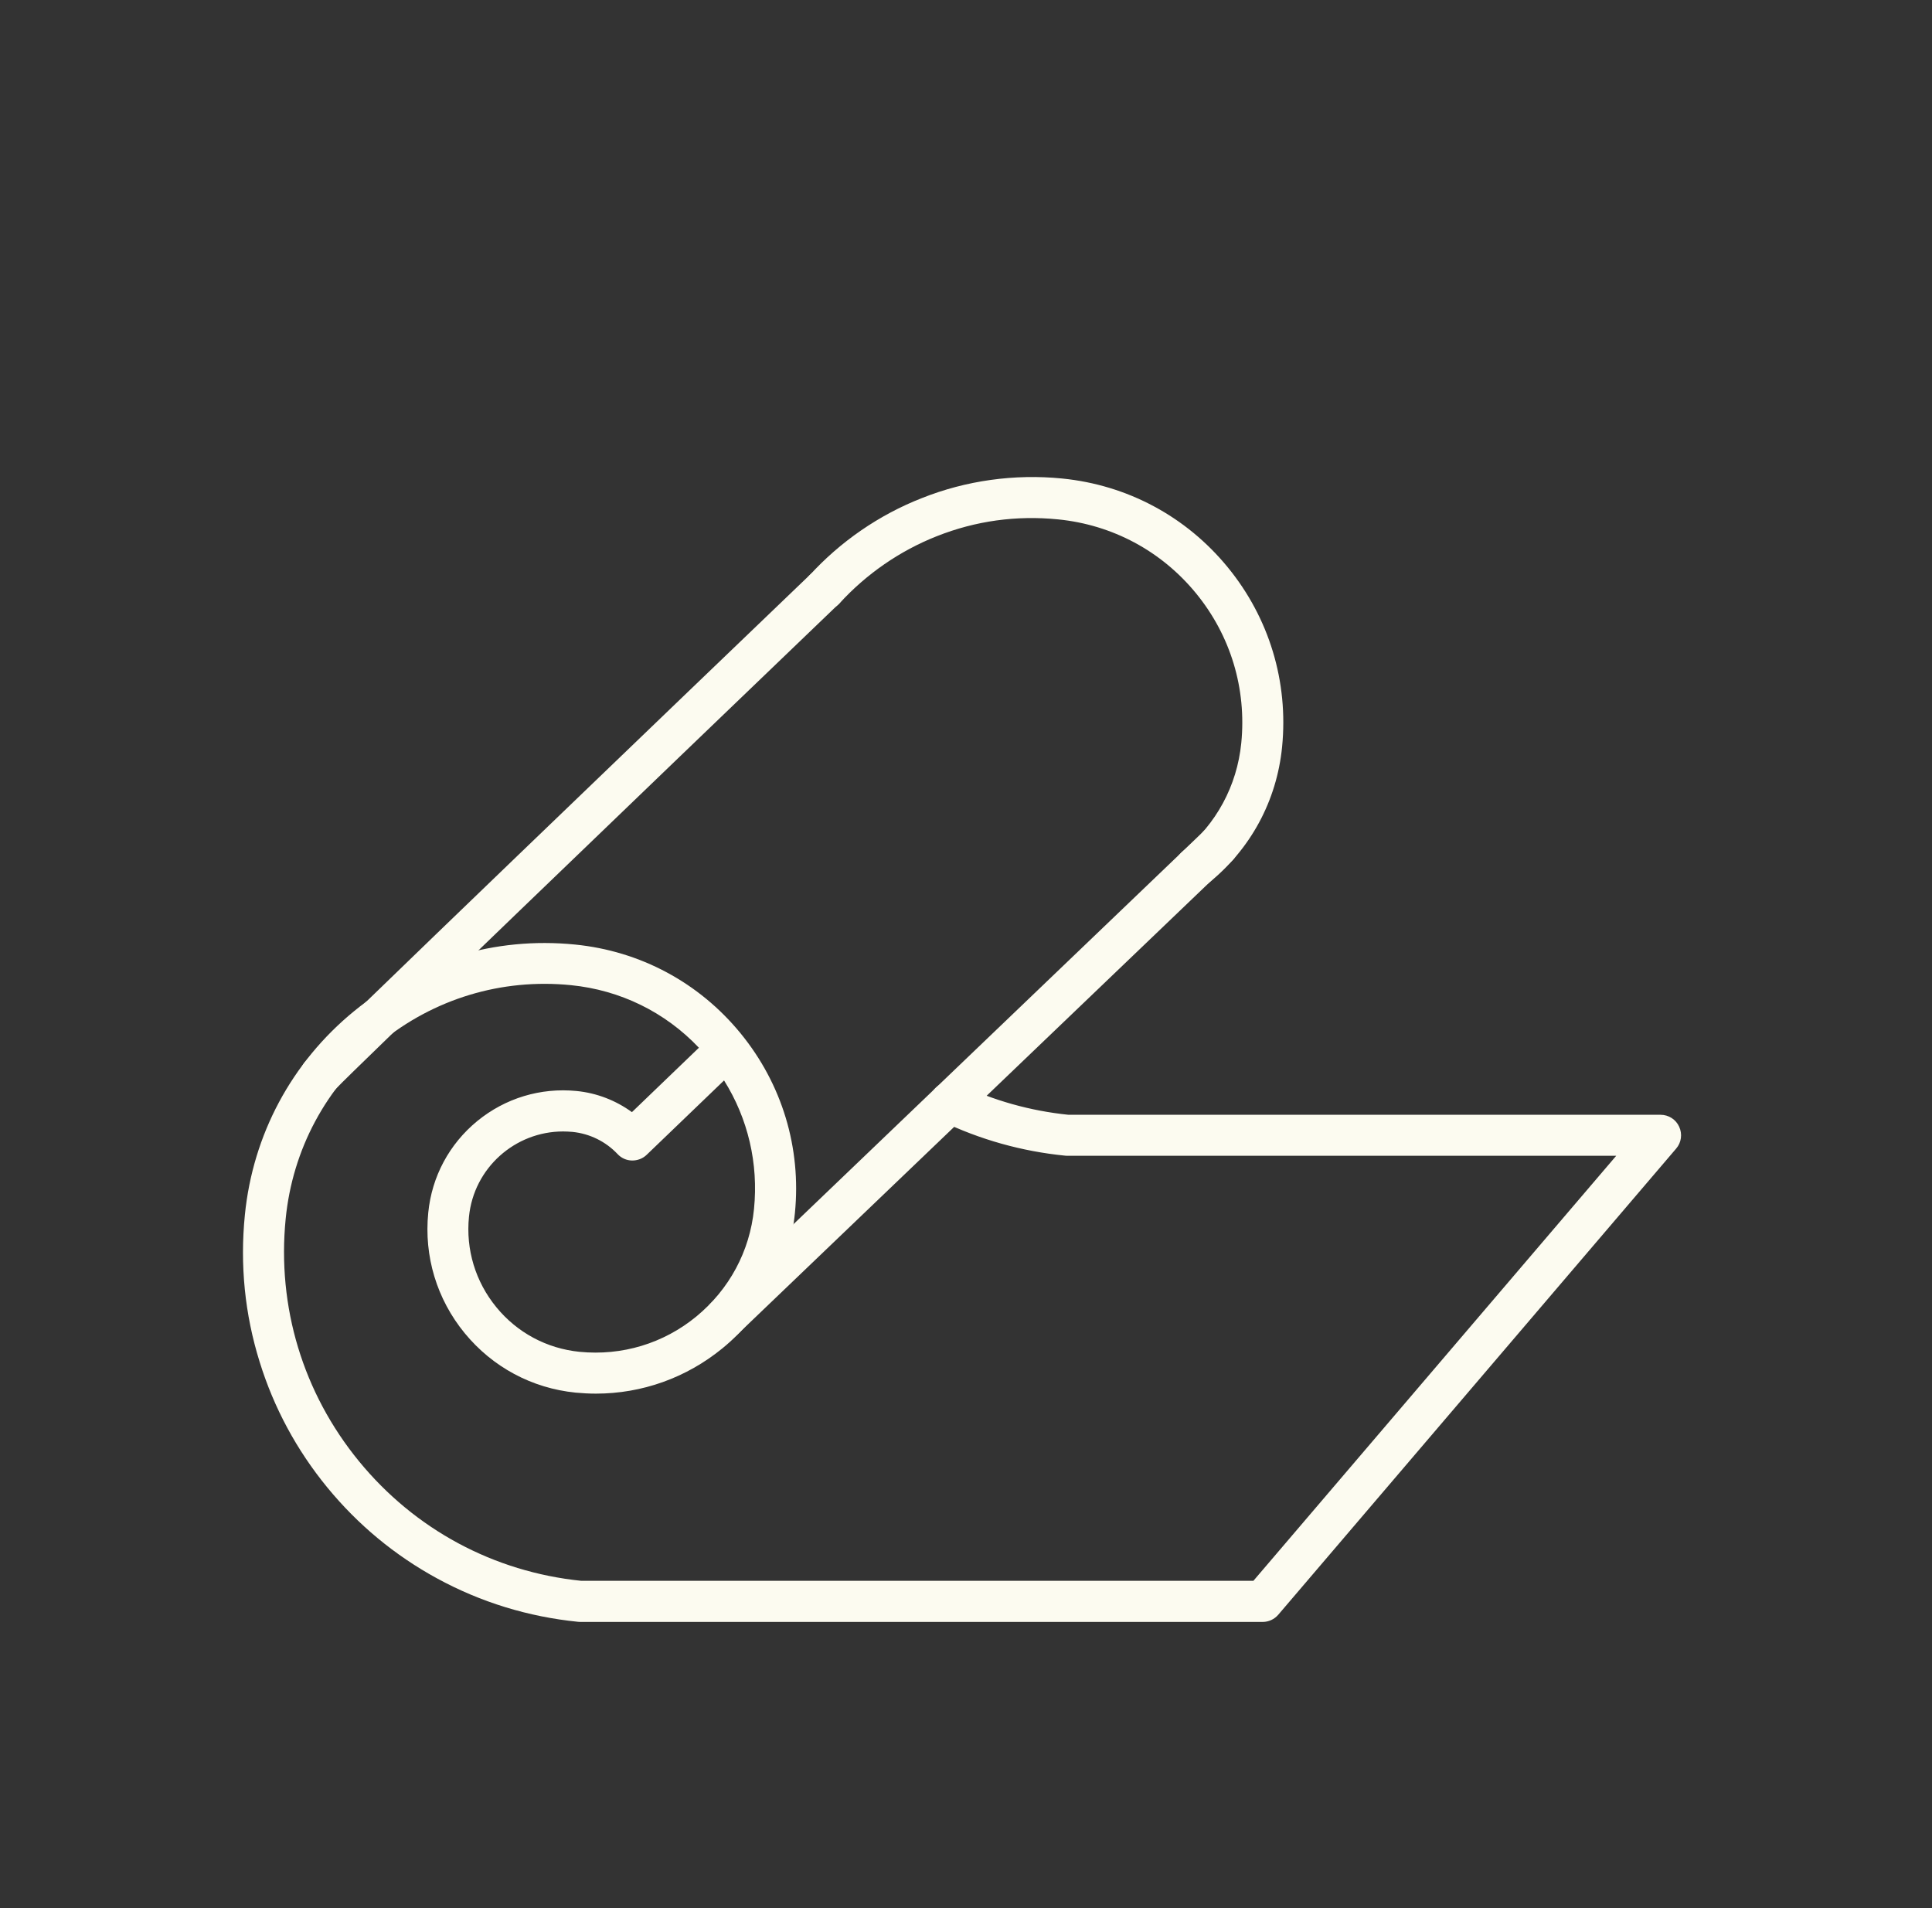 <svg width="81" height="80" viewBox="0 0 81 80" fill="none" xmlns="http://www.w3.org/2000/svg">
<rect x="0" y="0" width="81" height="80" fill="#333333" stroke="none"/>
<g clip-path="url(#clip0_455_6920)">
<path d="M52.943 68.001H24.325C24.298 68.001 24.268 68.001 24.241 67.997C22.148 67.787 20.154 67.176 18.321 66.175C16.549 65.209 15.002 63.925 13.719 62.36C12.436 60.794 11.481 59.022 10.885 57.097C10.263 55.103 10.056 53.029 10.267 50.932C10.603 47.572 12.226 44.539 14.838 42.4C17.45 40.261 20.743 39.265 24.104 39.601C26.838 39.872 29.305 41.193 31.047 43.321C32.788 45.448 33.598 48.125 33.327 50.86C33.105 53.094 32.025 55.107 30.291 56.528C28.774 57.769 26.915 58.43 24.982 58.43C24.699 58.43 24.417 58.414 24.134 58.388C22.301 58.204 20.651 57.318 19.482 55.894C18.314 54.469 17.771 52.674 17.955 50.841C18.104 49.328 18.837 47.965 20.009 47.002C21.186 46.04 22.664 45.593 24.176 45.742C25.02 45.826 25.818 46.136 26.494 46.628L29.302 43.928C27.888 42.435 26.006 41.51 23.936 41.304C21.029 41.014 18.188 41.873 15.927 43.726C13.669 45.574 12.264 48.194 11.977 51.1C11.611 54.79 12.703 58.399 15.052 61.267C17.393 64.124 20.701 65.904 24.371 66.278H52.549L67.761 48.458H44.75C44.724 48.458 44.693 48.458 44.666 48.454C42.844 48.274 41.091 47.782 39.457 46.995C39.029 46.789 38.849 46.277 39.056 45.849C39.262 45.421 39.774 45.242 40.202 45.448C41.645 46.139 43.188 46.575 44.796 46.739H69.621C69.957 46.739 70.263 46.934 70.4 47.239C70.541 47.545 70.492 47.904 70.274 48.156L53.596 67.695C53.431 67.89 53.191 68.001 52.943 68.001ZM23.607 47.438C21.594 47.438 19.864 48.969 19.662 51.013C19.524 52.388 19.933 53.736 20.808 54.805C21.682 55.874 22.923 56.539 24.298 56.677C26.074 56.852 27.816 56.329 29.195 55.195C30.573 54.06 31.436 52.464 31.612 50.688C31.803 48.778 31.36 46.899 30.356 45.299L27.113 48.416C26.949 48.576 26.724 48.66 26.494 48.656C26.265 48.652 26.047 48.553 25.891 48.385C25.394 47.858 24.722 47.529 24.004 47.457C23.87 47.446 23.737 47.438 23.607 47.438Z" fill="#fcfbf0"/>
<path d="M50.124 37.221C49.872 37.221 49.624 37.111 49.456 36.901C49.158 36.53 49.215 35.992 49.585 35.694C50.991 34.559 51.862 32.948 52.041 31.153C52.267 28.872 51.594 26.646 50.143 24.874C48.692 23.102 46.637 22.002 44.361 21.776C42.611 21.601 40.904 21.837 39.281 22.479C37.73 23.09 36.321 24.064 35.195 25.298C34.874 25.649 34.331 25.672 33.98 25.355C33.629 25.034 33.606 24.492 33.923 24.14C35.221 22.712 36.856 21.585 38.651 20.883C40.499 20.146 42.535 19.863 44.529 20.062C47.263 20.333 49.73 21.654 51.472 23.782C53.214 25.909 54.023 28.586 53.752 31.321C53.527 33.578 52.431 35.606 50.662 37.03C50.502 37.16 50.311 37.221 50.124 37.221Z" fill="#fcfbf0"/>
<path d="M13.444 45.933C13.257 45.933 13.066 45.872 12.909 45.746C12.539 45.452 12.478 44.91 12.772 44.539C13.139 44.077 29.084 28.773 33.961 24.095C34.305 23.766 34.847 23.778 35.175 24.122C35.504 24.465 35.492 25.008 35.149 25.336C26.991 33.165 14.674 45.009 14.101 45.631C13.933 45.83 13.692 45.933 13.444 45.933ZM14.12 45.608C14.116 45.612 14.112 45.62 14.109 45.624C14.112 45.62 14.116 45.612 14.12 45.608Z" fill="#fcfbf0"/>
<path d="M30.386 56.13C30.161 56.13 29.936 56.042 29.767 55.867C29.439 55.523 29.45 54.981 29.794 54.652L50.468 34.846C50.811 34.517 51.354 34.529 51.682 34.873C52.011 35.216 51.999 35.759 51.655 36.087L30.978 55.89C30.814 56.05 30.6 56.13 30.386 56.13Z" fill="#fcfbf0"/>
</g>
<defs>
<clipPath id="clip0_455_6920">
<rect width="60.294" height="48" fill="white" transform="translate(10.186 20)"/>
</clipPath>
</defs>
</svg>